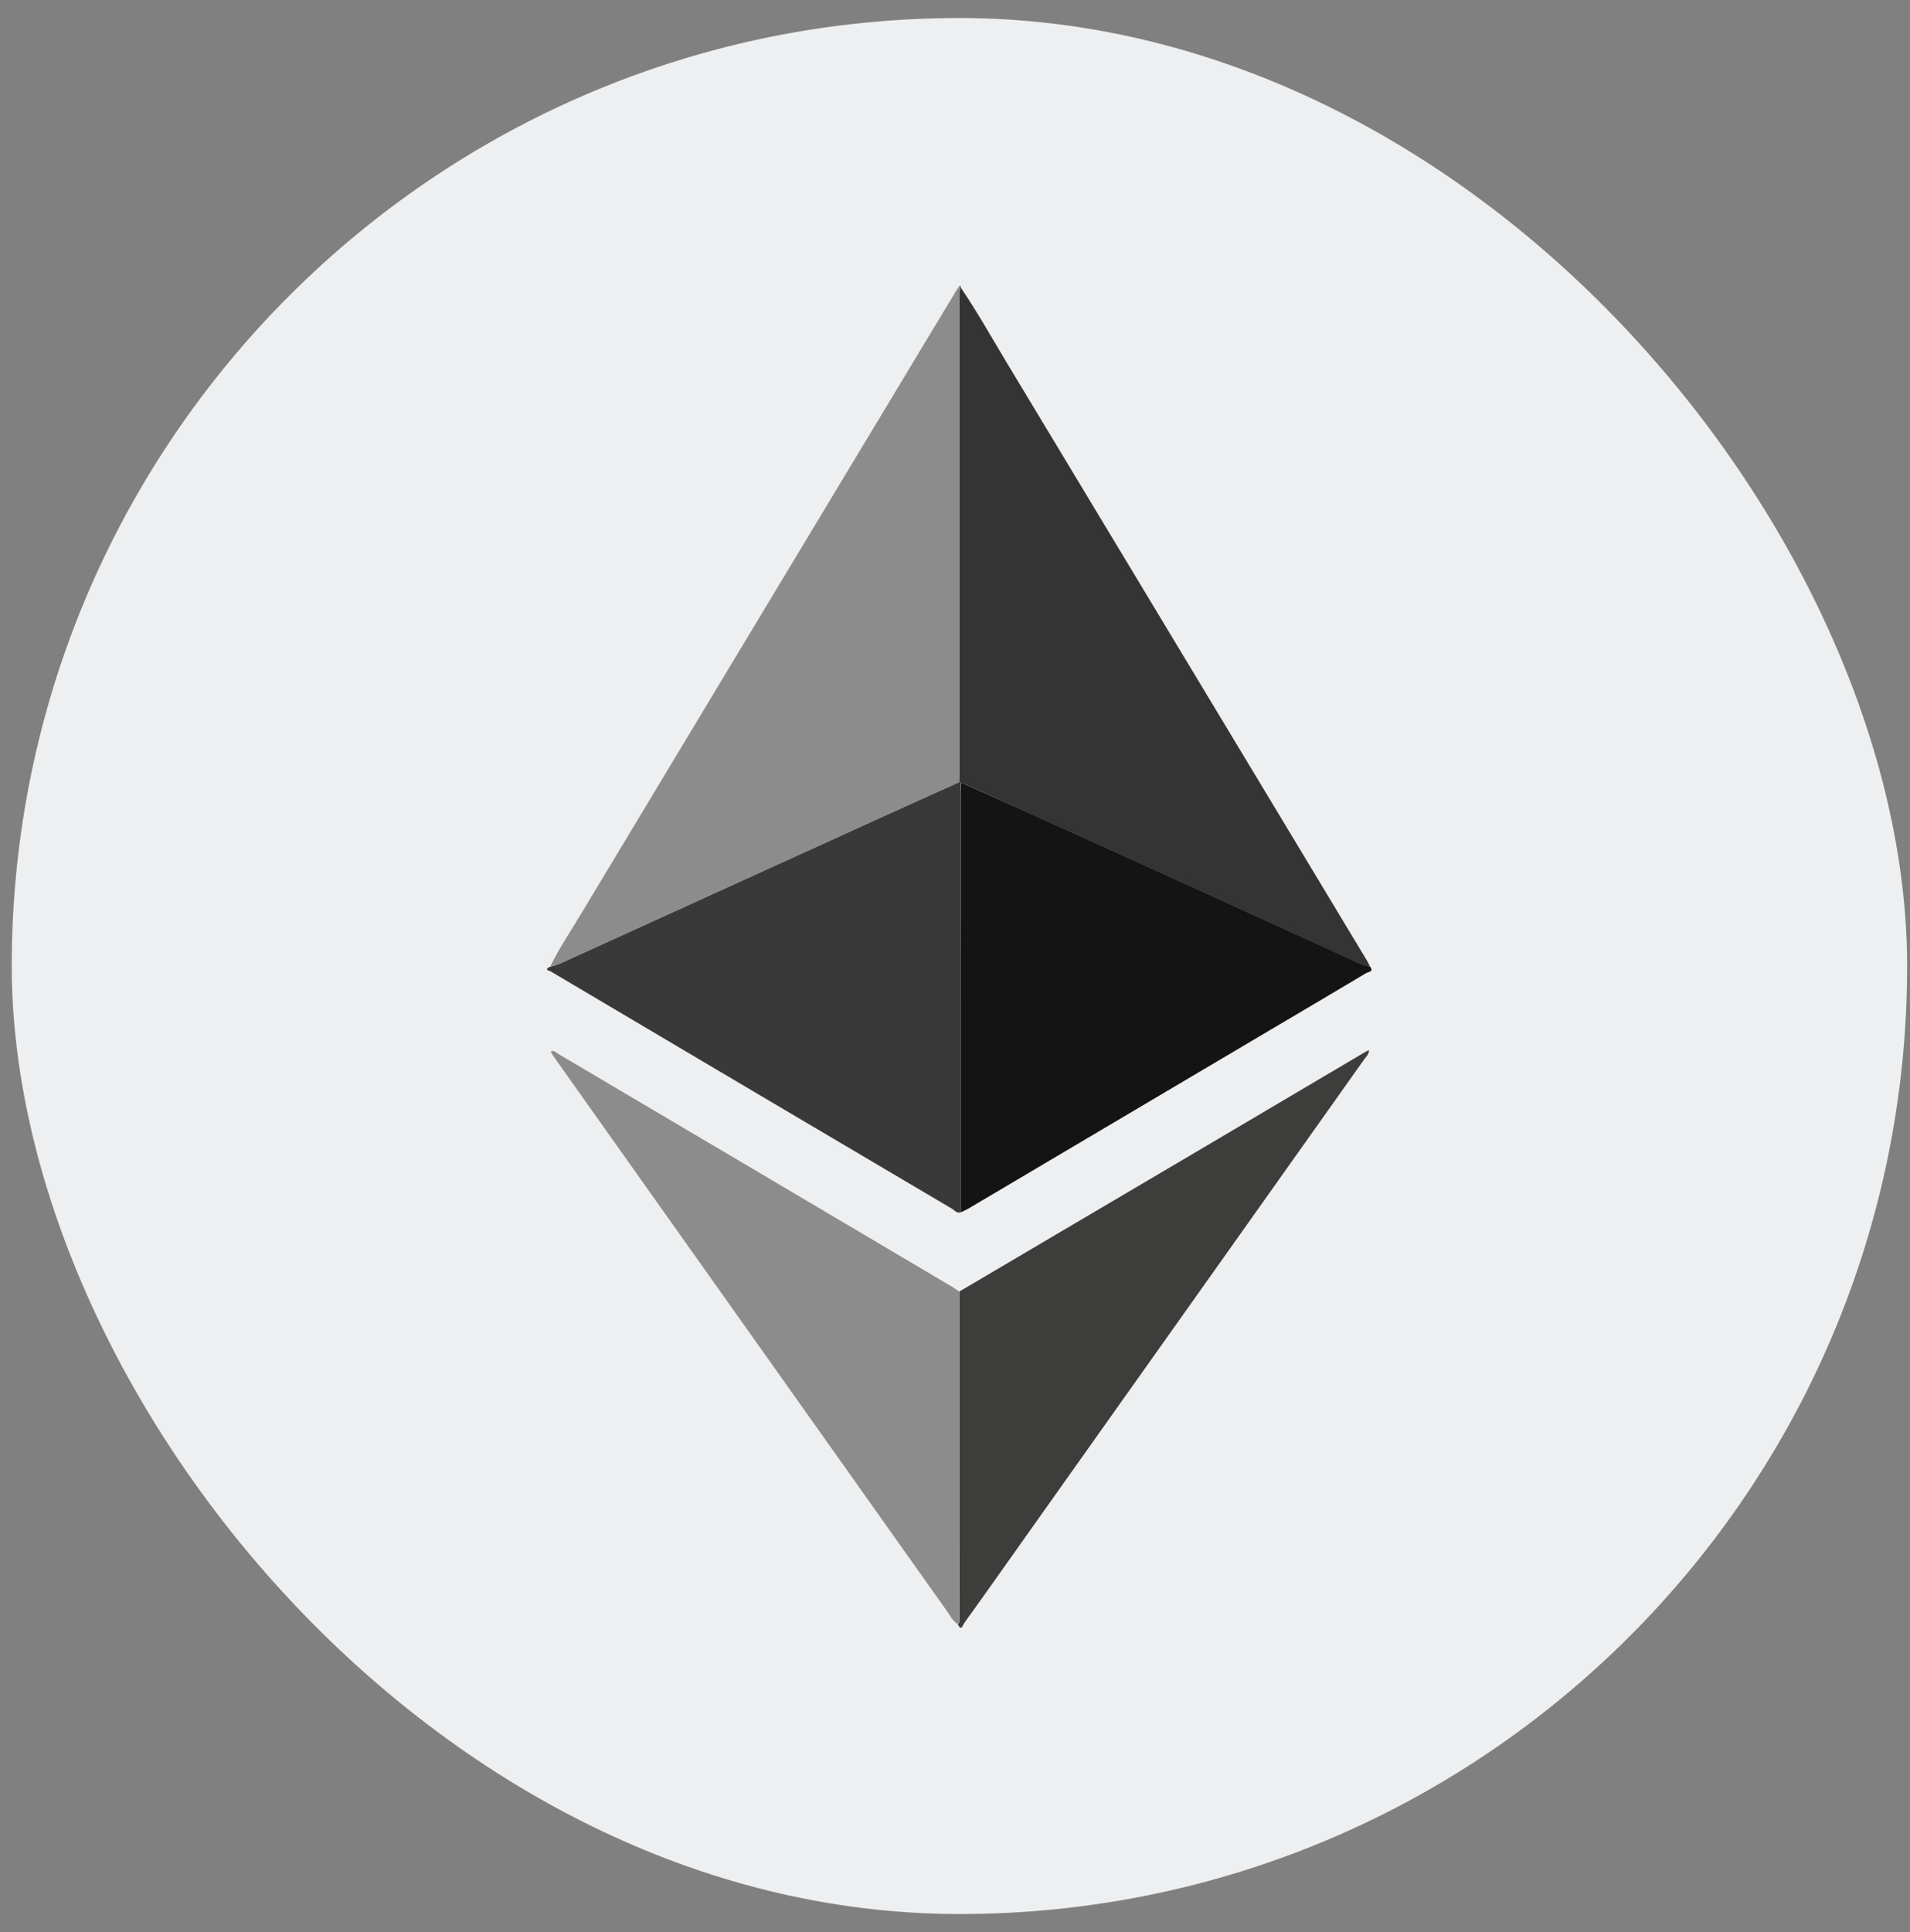 <svg width="89" height="90" viewBox="0 0 89 90" fill="none" xmlns="http://www.w3.org/2000/svg">
<rect x="0" y="0" width="89" height="90" fill="#808080" stroke="none"/>
<rect x="0.547" y="0.84" width="88.32" height="88.32" rx="44.16" fill="#EDEFF0"/>
<g clip-path="url(#clip0_1866_9277)">
<path d="M44.767 56.472C44.58 56.535 44.474 56.373 44.347 56.298C38.12 52.623 31.9 48.946 25.687 45.266C25.627 45.235 25.564 45.209 25.5 45.189V45.107L25.61 45.043C25.767 45.002 25.921 44.952 26.072 44.894L40.745 38.217C42.053 37.621 43.361 37.035 44.668 36.444H44.762C44.762 36.631 44.762 36.797 44.762 36.975C44.767 43.475 44.769 49.974 44.767 56.472Z" fill="#393939"/>
<path d="M44.781 36.449H44.688C44.688 36.262 44.706 36.075 44.706 35.879C44.706 28.579 44.706 21.278 44.706 13.976C44.685 13.789 44.697 13.599 44.744 13.416H44.783C45.55 14.55 46.219 15.745 46.925 16.916C52.52 26.196 58.111 35.474 63.699 44.751C63.753 44.842 63.796 44.938 63.844 45.038C63.686 45.005 63.531 44.959 63.379 44.902C62.354 44.439 61.325 43.968 60.308 43.495C58.717 42.767 57.124 42.04 55.532 41.313L47.858 37.837C46.836 37.366 45.808 36.909 44.781 36.449Z" fill="#343434"/>
<path d="M44.747 13.406C44.701 13.589 44.688 13.779 44.709 13.967C44.709 21.267 44.709 28.568 44.709 35.87C44.709 36.056 44.698 36.243 44.691 36.439C43.383 37.03 42.076 37.616 40.768 38.212L26.094 44.889C25.943 44.947 25.789 44.997 25.633 45.038C26.057 44.156 26.608 43.357 27.11 42.513C32.933 32.835 38.759 23.159 44.59 13.485C44.629 13.431 44.67 13.38 44.715 13.331L44.747 13.406Z" fill="#8C8C8C"/>
<path d="M44.775 36.449C45.802 36.909 46.83 37.366 47.855 37.83L55.529 41.306C57.123 42.031 58.716 42.758 60.306 43.488C61.33 43.957 62.361 44.431 63.377 44.895C63.529 44.952 63.684 44.997 63.842 45.031C64.029 45.265 63.753 45.274 63.669 45.324C62.075 46.277 60.474 47.217 58.877 48.162C54.293 50.874 49.71 53.586 45.128 56.297C45.012 56.365 44.887 56.415 44.766 56.473C44.766 49.976 44.766 43.478 44.766 36.98C44.767 36.802 44.773 36.627 44.775 36.449Z" fill="#141414"/>
<path d="M44.702 60.163L56.704 53.088C58.996 51.736 61.286 50.382 63.575 49.027L63.782 48.913C63.803 49.1 63.674 49.199 63.596 49.307C58.365 56.681 53.134 64.053 47.904 71.422C46.914 72.819 45.925 74.224 44.926 75.61C44.874 75.683 44.794 76.025 44.633 75.662C44.76 75.554 44.704 75.408 44.704 75.288C44.705 70.245 44.704 65.203 44.702 60.163Z" fill="#3D3D3C"/>
<path d="M44.699 60.164C44.699 65.204 44.699 70.243 44.699 75.28C44.699 75.409 44.755 75.555 44.628 75.654C44.361 75.493 44.245 75.205 44.068 74.968C38.003 66.425 31.941 57.88 25.882 49.334C25.806 49.226 25.735 49.11 25.656 48.991C25.813 48.899 25.897 49.024 25.989 49.079C32.122 52.7 38.255 56.325 44.386 59.953C44.499 60.024 44.597 60.096 44.699 60.164Z" fill="#8C8C8C"/>
<path d="M44.74 13.406L44.695 13.337C44.778 13.285 44.766 13.361 44.779 13.4L44.74 13.406Z" fill="#393939"/>
</g>
<defs>
<clipPath id="clip0_1866_9277">
<rect width="38.4" height="62.507" fill="white" transform="translate(25.508 13.32)"/>
</clipPath>
</defs>
</svg>
